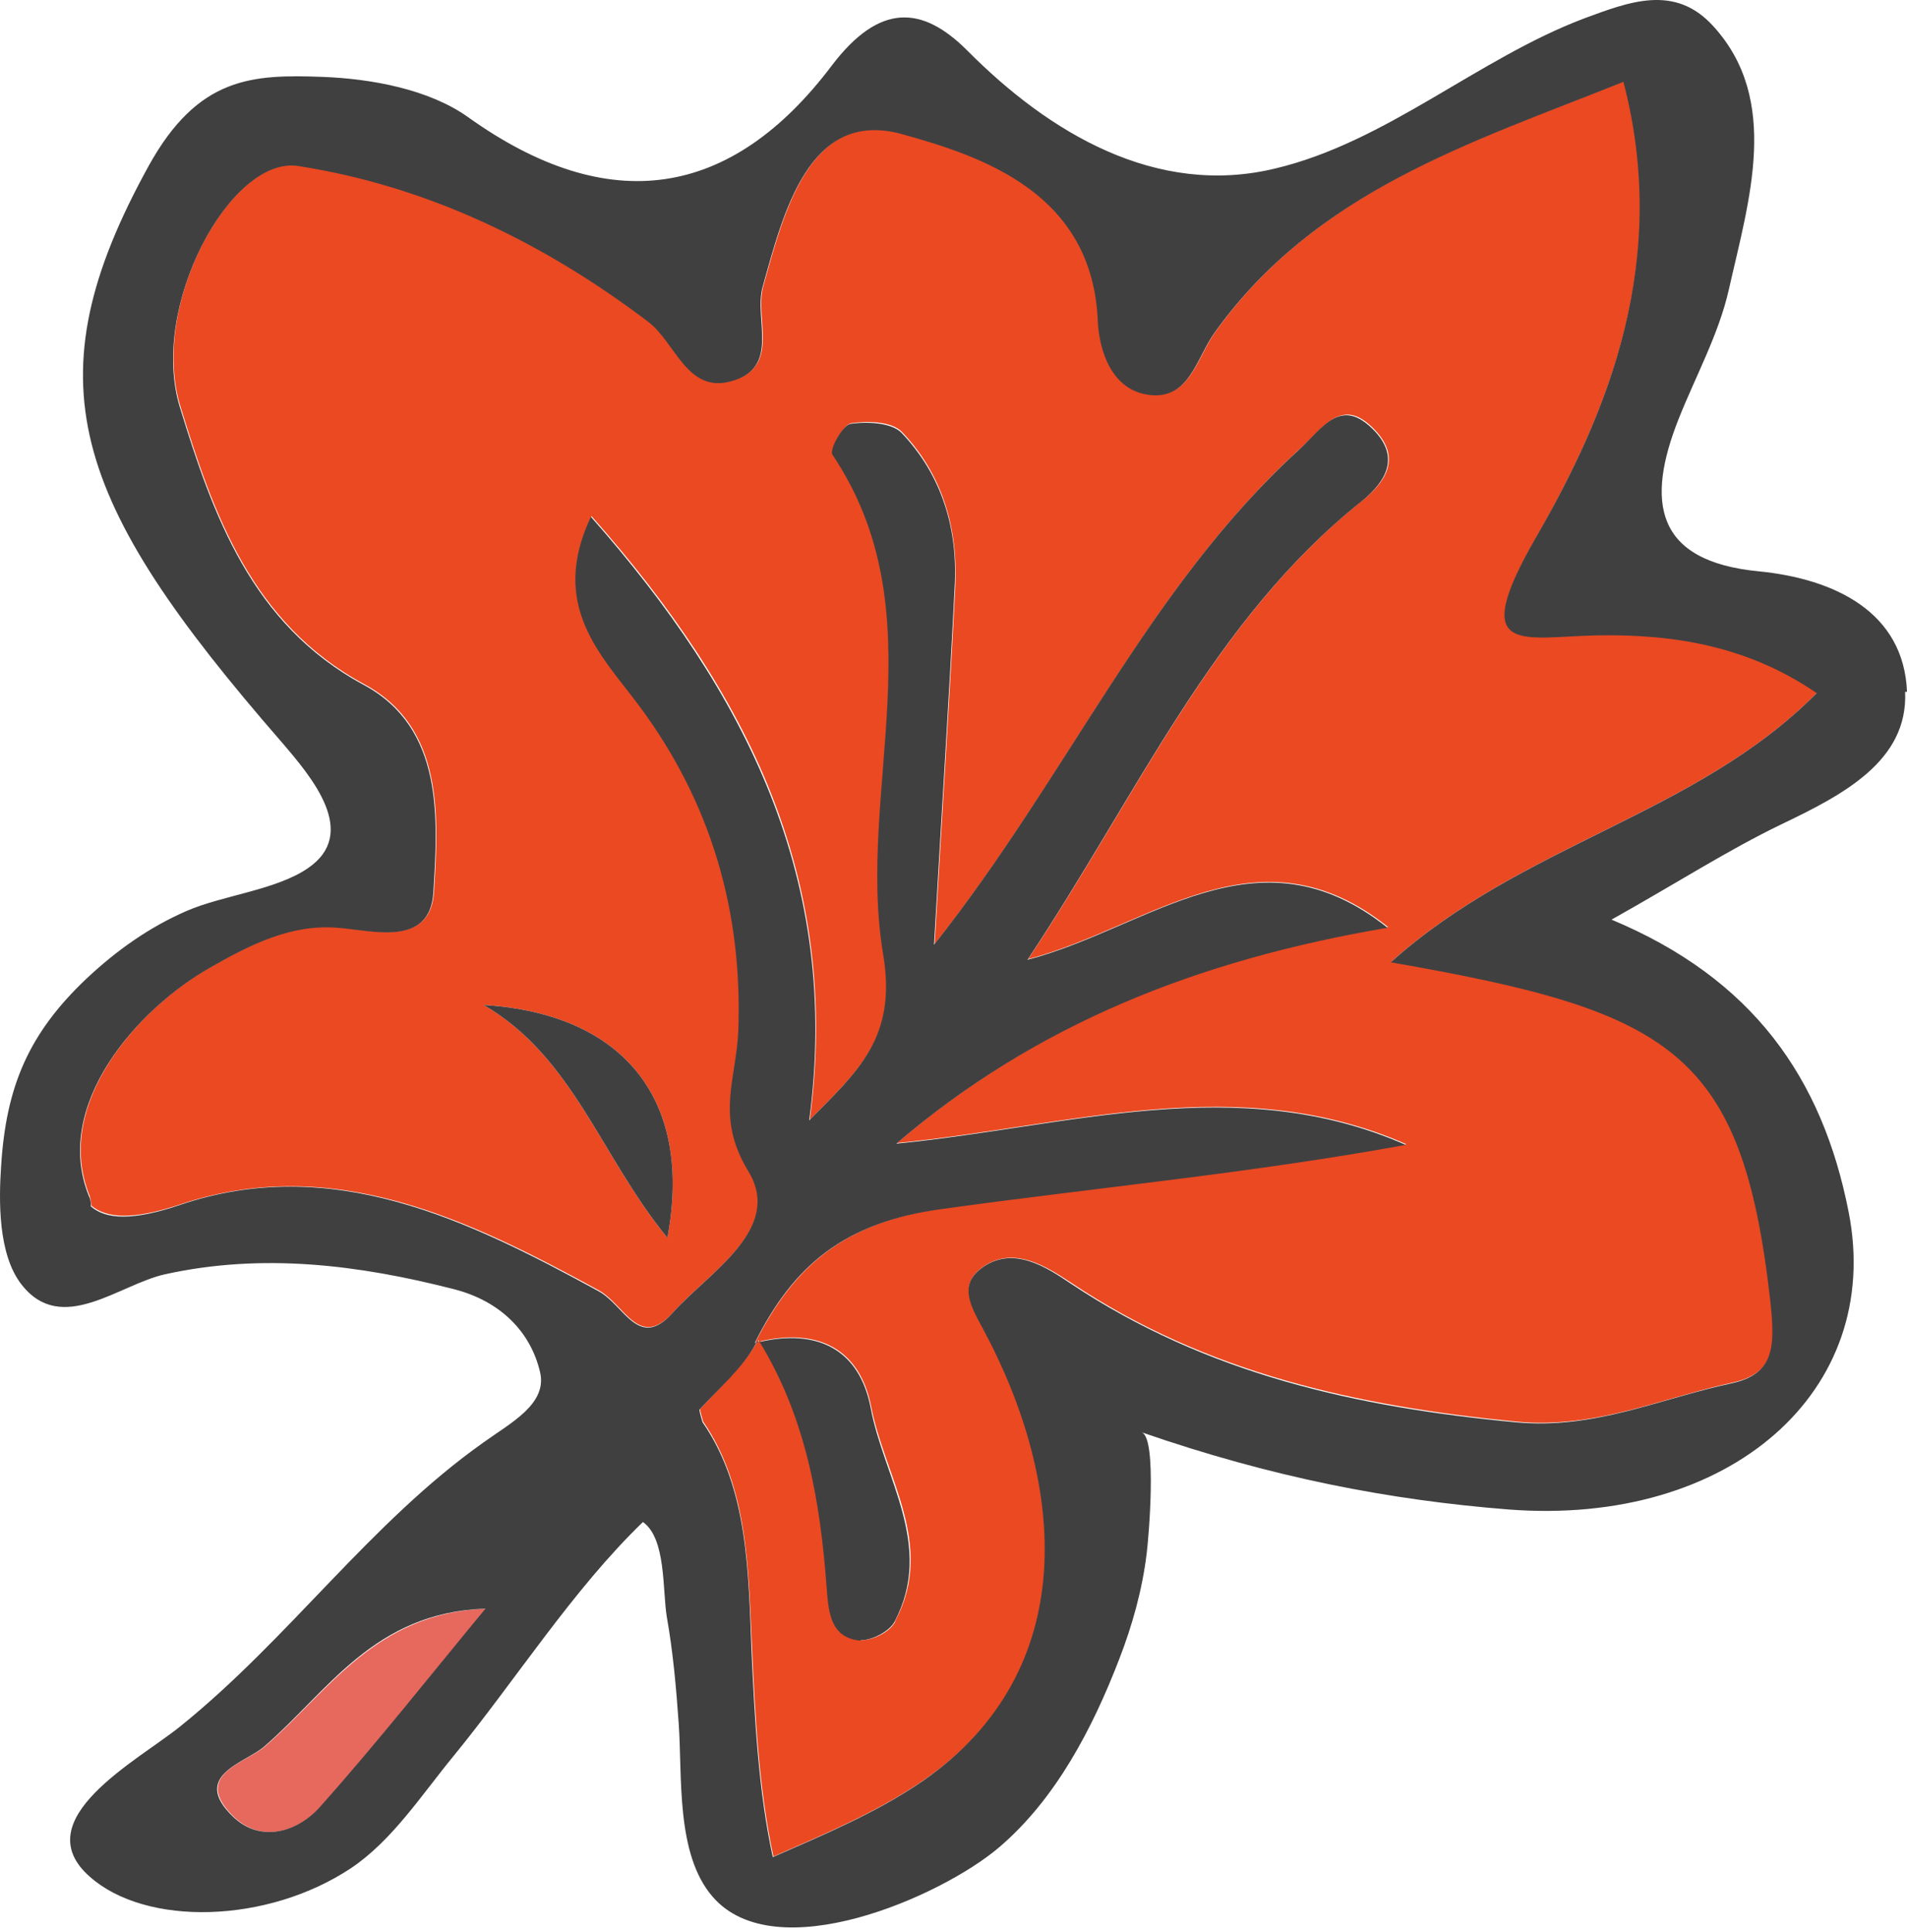 <?xml version="1.0" encoding="UTF-8"?> <svg xmlns="http://www.w3.org/2000/svg" width="77" height="78" viewBox="0 0 77 78" fill="none"> <path fill-rule="evenodd" clip-rule="evenodd" d="M3.695 48.671C4.303 49.177 5.367 49.253 7.267 48.62C13.447 46.543 18.944 49.228 24.187 52.09C25.226 52.673 25.808 54.497 27.176 52.977C28.671 51.305 31.66 49.583 30.241 47.252C28.899 45.049 29.76 43.504 29.836 41.578C30.013 36.791 28.747 32.358 25.808 28.432C24.314 26.431 22.186 24.43 23.883 20.833C30.191 27.951 33.99 35.499 32.698 45.201C34.674 43.2 36.244 41.857 35.687 38.514C34.572 31.877 37.941 24.734 33.635 18.326C33.509 18.148 34.041 17.135 34.37 17.084C35.029 16.983 36.016 17.009 36.422 17.439C38.043 19.136 38.676 21.289 38.575 23.62C38.347 28.204 38.043 32.789 37.739 38.108C43.159 31.269 46.402 23.67 52.455 18.148C53.494 17.211 54.203 15.945 55.546 17.389C56.483 18.402 56.103 19.339 55.014 20.2C49.011 24.987 45.996 31.979 41.513 38.716C46.427 37.424 50.784 33.22 56.052 37.424C48.403 38.716 41.867 41.3 36.219 46.138C43.185 45.454 49.998 43.2 56.787 46.188C50.556 47.328 44.299 47.911 38.093 48.772C34.117 49.329 32.09 51.052 30.494 54.193C30.494 54.193 30.621 54.117 30.646 54.091C30.646 54.167 30.621 54.167 30.57 54.167C29.988 55.181 29.076 55.991 28.265 56.878C28.291 57.055 28.341 57.207 28.392 57.384C30.241 60.069 30.216 63.489 30.368 66.579C30.494 69.315 30.646 72.253 31.229 74.938C33.306 74.026 35.434 73.139 37.308 71.848C43.742 67.415 43.083 59.867 39.715 53.61C39.233 52.724 38.701 51.862 39.639 51.178C40.93 50.216 42.323 51.178 43.261 51.786C48.732 55.434 54.786 56.751 61.219 57.384C64.411 57.688 67.045 56.447 69.933 55.814C71.681 55.434 71.731 54.345 71.503 52.47C70.364 42.364 67.501 40.793 56.179 38.818C61.574 34.005 68.54 32.865 73.378 27.951C70.642 26.077 67.679 25.57 64.563 25.621C61.498 25.671 59.269 26.532 62.055 21.644C64.968 16.553 67.451 10.473 65.576 3.28C59.446 5.737 53.165 7.662 49.061 13.412C48.327 14.45 48.048 16.097 46.452 15.919C44.907 15.742 44.401 14.121 44.35 12.905C44.122 7.814 39.74 6.294 36.422 5.382C32.698 4.369 31.66 8.548 30.824 11.537C30.444 12.854 31.558 14.805 29.557 15.362C27.759 15.869 27.303 13.792 26.188 12.956C21.984 9.79 17.272 7.485 12.054 6.674C9.369 6.269 6.001 12.297 7.292 16.426C8.609 20.707 10.155 25.165 14.714 27.622C17.956 29.369 17.703 33.017 17.526 35.981C17.399 38.235 15.043 37.551 13.65 37.424C11.776 37.272 10.129 38.108 8.533 39.02C5.57 40.692 2.125 44.593 3.619 48.266C3.67 48.417 3.67 48.544 3.695 48.671ZM36.143 65.465C35.94 65.87 35.231 66.224 34.775 66.199C33.559 66.123 33.458 65.059 33.407 64.122C33.154 60.601 32.572 57.207 30.697 54.142C33.002 53.61 34.724 54.421 35.18 56.802C35.738 59.639 37.789 62.374 36.143 65.439V65.465ZM26.948 49.963C24.263 46.695 23.149 42.668 19.527 40.565C25.251 40.92 27.987 44.466 26.948 49.963Z" fill="#EA4922"></path> <path fill-rule="evenodd" clip-rule="evenodd" d="M10.687 70.505C9.927 71.163 7.698 71.644 9.446 73.342C10.56 74.406 12.029 73.95 12.966 72.911C15.271 70.327 17.424 67.592 19.628 64.932C15.145 65.109 13.27 68.276 10.687 70.505Z" fill="#E7685D"></path> <path fill-rule="evenodd" clip-rule="evenodd" d="M77 27.926C76.873 24.709 74.087 23.367 71.022 23.063C66.792 22.657 66.463 20.226 67.78 16.908C68.464 15.185 69.401 13.488 69.806 11.69C70.617 8.093 71.909 4.04 69.173 1.051C67.628 -0.646 65.804 0.063 63.955 0.747C59.674 2.368 55.976 5.737 51.493 6.801C46.68 7.966 42.349 5.357 39.056 2.039C37.232 0.215 35.51 0.114 33.585 2.647C29.532 8.017 24.593 8.802 18.893 4.724C17.323 3.609 15.018 3.179 13.017 3.103C10.205 3.002 8.002 3.078 6.001 6.7C1.213 15.388 2.86 20.175 11.37 29.953C12.586 31.371 14.511 33.625 12.434 35.044C11.143 35.93 9.015 36.133 7.546 36.766C6.026 37.425 4.709 38.362 3.493 39.502C1.137 41.731 0.251 43.884 0.048 47.025C-0.053 48.468 -0.079 50.622 0.859 51.837C2.48 53.94 4.81 51.837 6.684 51.432C10.611 50.571 14.486 51.052 18.336 52.04C20.211 52.521 21.426 53.763 21.806 55.384C22.11 56.675 20.616 57.435 19.527 58.221C14.942 61.463 11.674 66.149 7.267 69.695C5.57 71.063 1.011 73.444 3.62 75.749C5.899 77.775 10.788 77.648 14.157 75.419C15.829 74.305 17.019 72.456 18.311 70.885C20.819 67.82 23.123 64.173 25.96 61.437C26.898 62.096 26.746 64.173 26.923 65.262C27.176 66.681 27.303 68.124 27.404 69.568C27.556 71.696 27.278 74.837 28.772 76.559C31.305 79.498 37.992 76.559 40.322 74.584C42.627 72.633 44.122 69.746 45.186 66.985C45.718 65.617 46.123 64.173 46.3 62.704C46.376 62.121 46.731 58.043 46.098 57.815C51.366 59.639 56.103 60.551 60.916 60.931C69.857 61.615 76.063 56.144 74.644 48.925C73.581 43.504 70.769 39.502 65.07 37.121C67.78 35.601 69.781 34.309 71.934 33.271C74.366 32.105 77.051 30.738 76.924 27.926H77ZM12.941 72.912C12.029 73.95 10.535 74.406 9.42 73.342C7.672 71.671 9.901 71.164 10.661 70.505C13.245 68.276 15.094 65.085 19.603 64.933C17.399 67.593 15.246 70.328 12.941 72.912ZM71.478 52.496C71.681 54.37 71.655 55.46 69.908 55.84C67.045 56.447 64.386 57.714 61.194 57.41C54.76 56.802 48.707 55.46 43.235 51.812C42.324 51.204 40.905 50.216 39.613 51.204C38.701 51.888 39.208 52.749 39.689 53.636C43.058 59.892 43.691 67.415 37.283 71.873C35.408 73.165 33.281 74.052 31.204 74.963C30.621 72.304 30.469 69.34 30.343 66.605C30.216 63.489 30.216 60.07 28.367 57.41C28.316 57.233 28.265 57.081 28.24 56.903C29.051 56.017 29.988 55.232 30.545 54.193C30.57 54.193 30.621 54.193 30.621 54.117L30.469 54.218C32.04 51.078 34.091 49.33 38.068 48.798C44.274 47.937 50.53 47.354 56.761 46.214C49.973 43.225 43.159 45.48 36.194 46.163C41.842 41.325 48.403 38.742 56.027 37.45C50.758 33.245 46.427 37.45 41.488 38.742C45.971 32.004 48.985 25.013 54.988 20.226C56.052 19.365 56.458 18.427 55.52 17.414C54.153 15.97 53.443 17.237 52.43 18.174C46.376 23.696 43.134 31.295 37.714 38.134C38.017 32.815 38.321 28.23 38.549 23.645C38.676 21.315 38.017 19.162 36.396 17.465C35.991 17.06 35.003 17.009 34.345 17.11C34.015 17.161 33.483 18.149 33.61 18.351C37.916 24.76 34.547 31.903 35.662 38.539C36.219 41.883 34.649 43.225 32.673 45.226C33.965 35.55 30.14 27.977 23.858 20.859C22.161 24.456 24.289 26.457 25.783 28.458C28.721 32.384 29.988 36.817 29.811 41.604C29.735 43.555 28.873 45.074 30.216 47.278C31.634 49.608 28.645 51.331 27.151 53.003C25.783 54.522 25.201 52.673 24.162 52.116C18.919 49.254 13.397 46.544 7.242 48.646C5.367 49.279 4.278 49.228 3.67 48.697C3.67 48.57 3.67 48.443 3.594 48.291C2.1 44.618 5.545 40.718 8.508 39.046C10.104 38.134 11.75 37.298 13.625 37.45C15.018 37.551 17.374 38.261 17.5 36.006C17.678 33.043 17.931 29.395 14.689 27.647C10.129 25.191 8.584 20.732 7.267 16.452C6.001 12.348 9.344 6.294 12.029 6.7C17.272 7.51 21.984 9.815 26.163 12.982C27.278 13.817 27.733 15.894 29.532 15.388C31.533 14.831 30.419 12.88 30.798 11.563C31.634 8.574 32.673 4.395 36.396 5.408C39.715 6.32 44.097 7.814 44.325 12.931C44.375 14.147 44.882 15.768 46.427 15.945C48.023 16.122 48.301 14.476 49.036 13.437C53.139 7.688 59.421 5.762 65.551 3.305C67.425 10.499 64.968 16.578 62.03 21.67C59.218 26.558 61.473 25.697 64.538 25.646C67.653 25.596 70.617 26.102 73.353 27.977C68.489 32.891 61.523 34.031 56.154 38.843C67.476 40.819 70.338 42.389 71.478 52.496Z" fill="#404041"></path> <path fill-rule="evenodd" clip-rule="evenodd" d="M34.75 66.2C35.206 66.225 35.915 65.845 36.118 65.465C37.739 62.4 35.687 59.665 35.155 56.828C34.699 54.447 32.977 53.636 30.672 54.168C32.546 57.233 33.129 60.627 33.382 64.148C33.458 65.085 33.534 66.124 34.75 66.225V66.2Z" fill="#404041"></path> <path fill-rule="evenodd" clip-rule="evenodd" d="M26.948 49.963C27.987 44.467 25.251 40.92 19.527 40.566C23.149 42.668 24.263 46.696 26.948 49.963Z" fill="#404041"></path> </svg> 